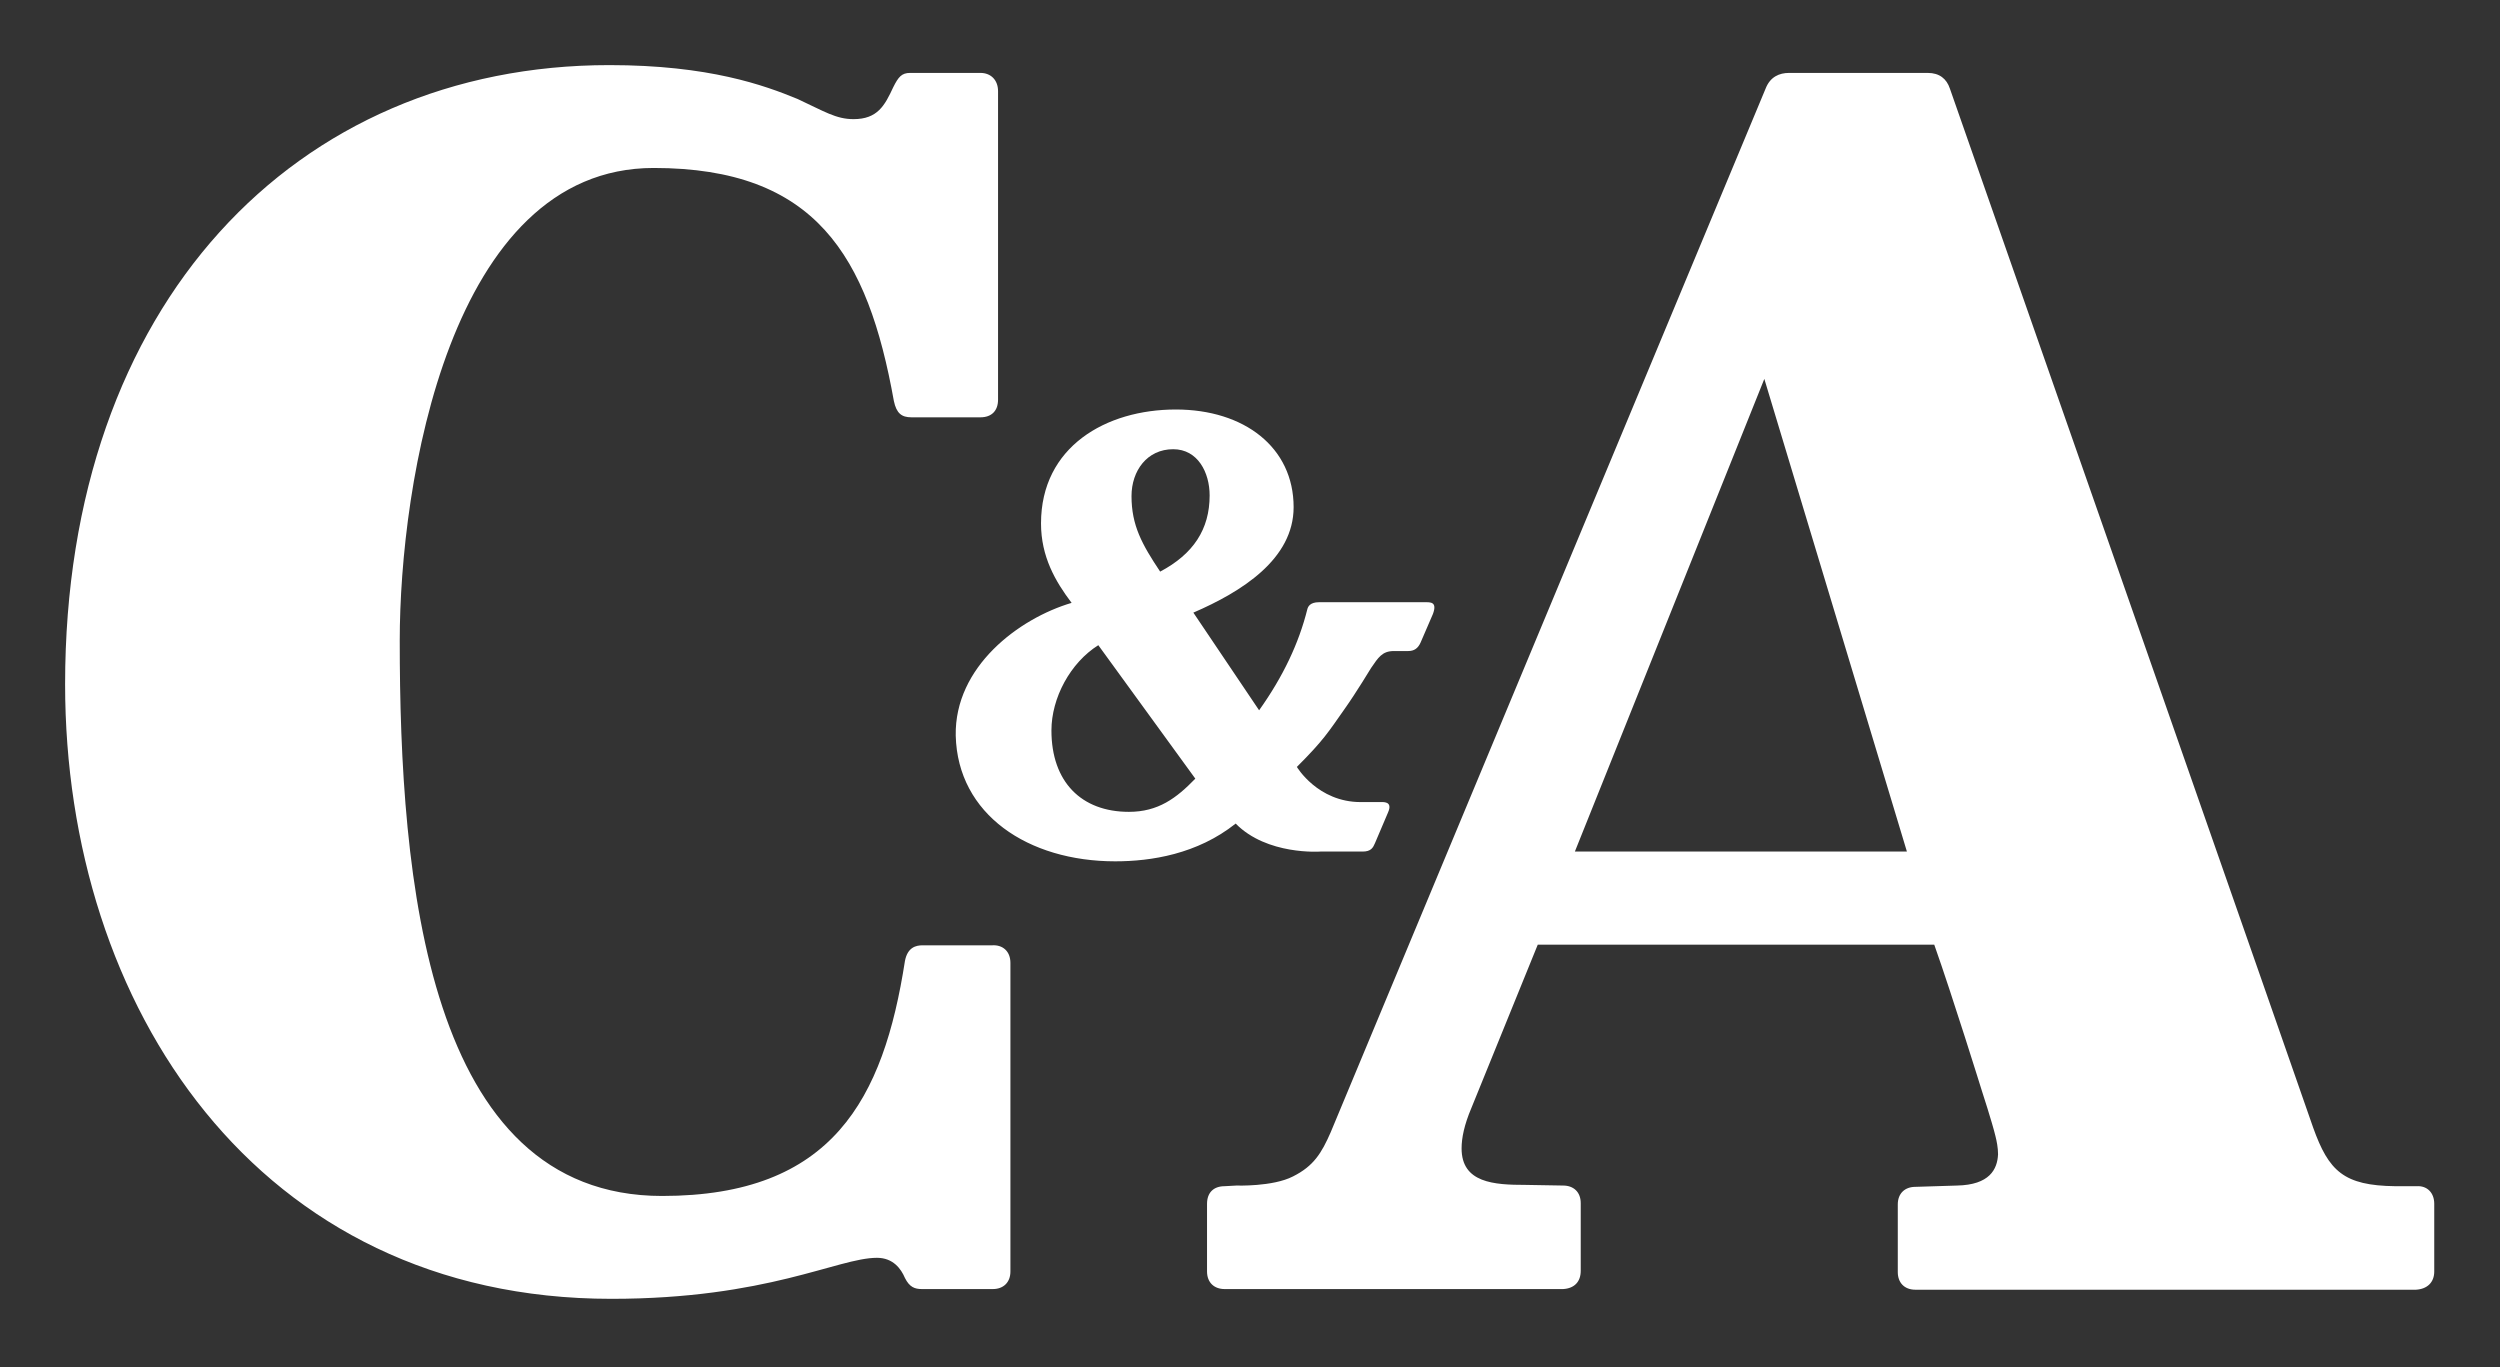 <svg width="384" height="210" viewBox="0 0 384 210" fill="none" xmlns="http://www.w3.org/2000/svg">
<rect x="0" y="0" width="384" height="210" fill="#333333" stroke="none"/>
<path d="M183.6 119.6L168.7 99.1C164.4 101.8 161.5 107.2 161.5 112.2C161.5 120.1 166.1 124.7 173.4 124.7C177.9 124.7 180.7 122.6 183.6 119.6ZM173.8 76.2C173.8 80.7 175.4 83.6 178.2 87.8C183.3 85.1 185.8 81.3 185.8 76.1C185.8 72.6 184 69 180.2 69C176.2 69 173.8 72.3 173.8 76.2ZM189.8 126.5C183.9 131.2 176.8 132.3 171.3 132.3C157.9 132.3 147.1 125.1 146.8 113C146.6 102.4 156.5 95 164.6 92.6C162.1 89.3 159.9 85.5 159.9 80.4C159.9 68.6 169.9 62.9 180.6 62.9C191.1 62.9 198.7 68.7 198.7 77.9C198.7 85.9 190.7 90.9 183.3 94.1L193.4 109.1C197.1 103.9 199.5 98.8 200.8 93.6C200.9 93.2 201.2 92.5 202.6 92.5H218.8C219.7 92.5 220.8 92.4 220.1 94.3L218.2 98.7C217.8 99.6 217.2 100 216.3 100H214.1C212.3 100 211.7 101 210.6 102.6C210.6 102.6 208.3 106.4 206.6 108.8C204 112.5 203.3 113.7 199.2 117.8C199.2 117.8 202.4 123.2 209 123.2H211.9C212.4 123.2 214 123 213.2 124.8L211.2 129.5C210.9 130.2 210.6 130.8 209.3 130.8H202.8C202.8 130.8 194.6 131.4 189.8 126.5ZM292.9 130.8L271 58.2L241.9 130.8H292.9ZM373.9 184.9V195.3C373.9 197 372.8 198 371.1 198.1H294.2C292.5 198.1 291.5 197 291.5 195.4V185C291.5 183.3 292.6 182.3 294.2 182.3L300.6 182.1C305.6 182 306.8 179.6 306.9 177.3C306.9 176.3 306.7 175.3 306.5 174.5C306 172.4 304.4 167.5 304.4 167.5C304.4 167.5 299.9 153 297.1 145.1H236.2L226 170.2C224.9 172.8 224.5 174.8 224.5 176.4C224.5 181.7 229.5 182 234.3 182L240.1 182.1C241.7 182.1 242.8 183.1 242.8 184.8V195.2C242.8 196.9 241.8 197.9 240.1 198H188.1C186.5 198 185.4 197 185.4 195.3V184.9C185.4 183.2 186.4 182.2 188.1 182.2L189.9 182.1C189.9 182.1 195.5 182.3 198.6 180.7C201.8 179.1 203 177.1 204.4 173.9L271.2 13.6C271.9 11.8 273.3 11.2 274.8 11.2H296.1C297.9 11.2 299 12.1 299.5 13.6C305.6 31 355.3 173.1 355.3 173.2C357.7 179.9 360 182.1 367.9 182.2H371.2C372.8 182.1 373.9 183.2 373.9 184.9ZM155.2 147.9V195.3C155.2 197 154.1 198 152.5 198H141.6C140.5 198 139.7 197.7 139 196.3C138.4 194.9 137.2 193.2 134.7 193.2C128.7 193.2 117.9 199.5 93.9 199.5C39.5 199.5 10 154.5 10 105.1C10 46.7 45.4 10 93.6 10C108.9 10 117.4 13.1 122.5 15.2C126.6 17.1 128.4 18.3 131.1 18.3C134.8 18.3 135.9 16.2 137.2 13.4C138 11.8 138.5 11.2 139.8 11.2H150.6C152.2 11.2 153.3 12.3 153.3 14V61.4C153.3 63.1 152.3 64.1 150.6 64.1H140C138.5 64.1 137.7 63.5 137.3 61.6C133.3 39.3 125.3 25.8 100.4 25.8C69 25.8 61.4 74.4 61.4 98.4C61.4 134.9 65.5 183.7 101.7 183.7C127.9 183.7 135.7 168.8 139 147.6C139.4 145.5 140.7 145.2 141.7 145.2H152.4C154 145.1 155.2 146.1 155.2 147.9Z" fill="white"/>
</svg>
